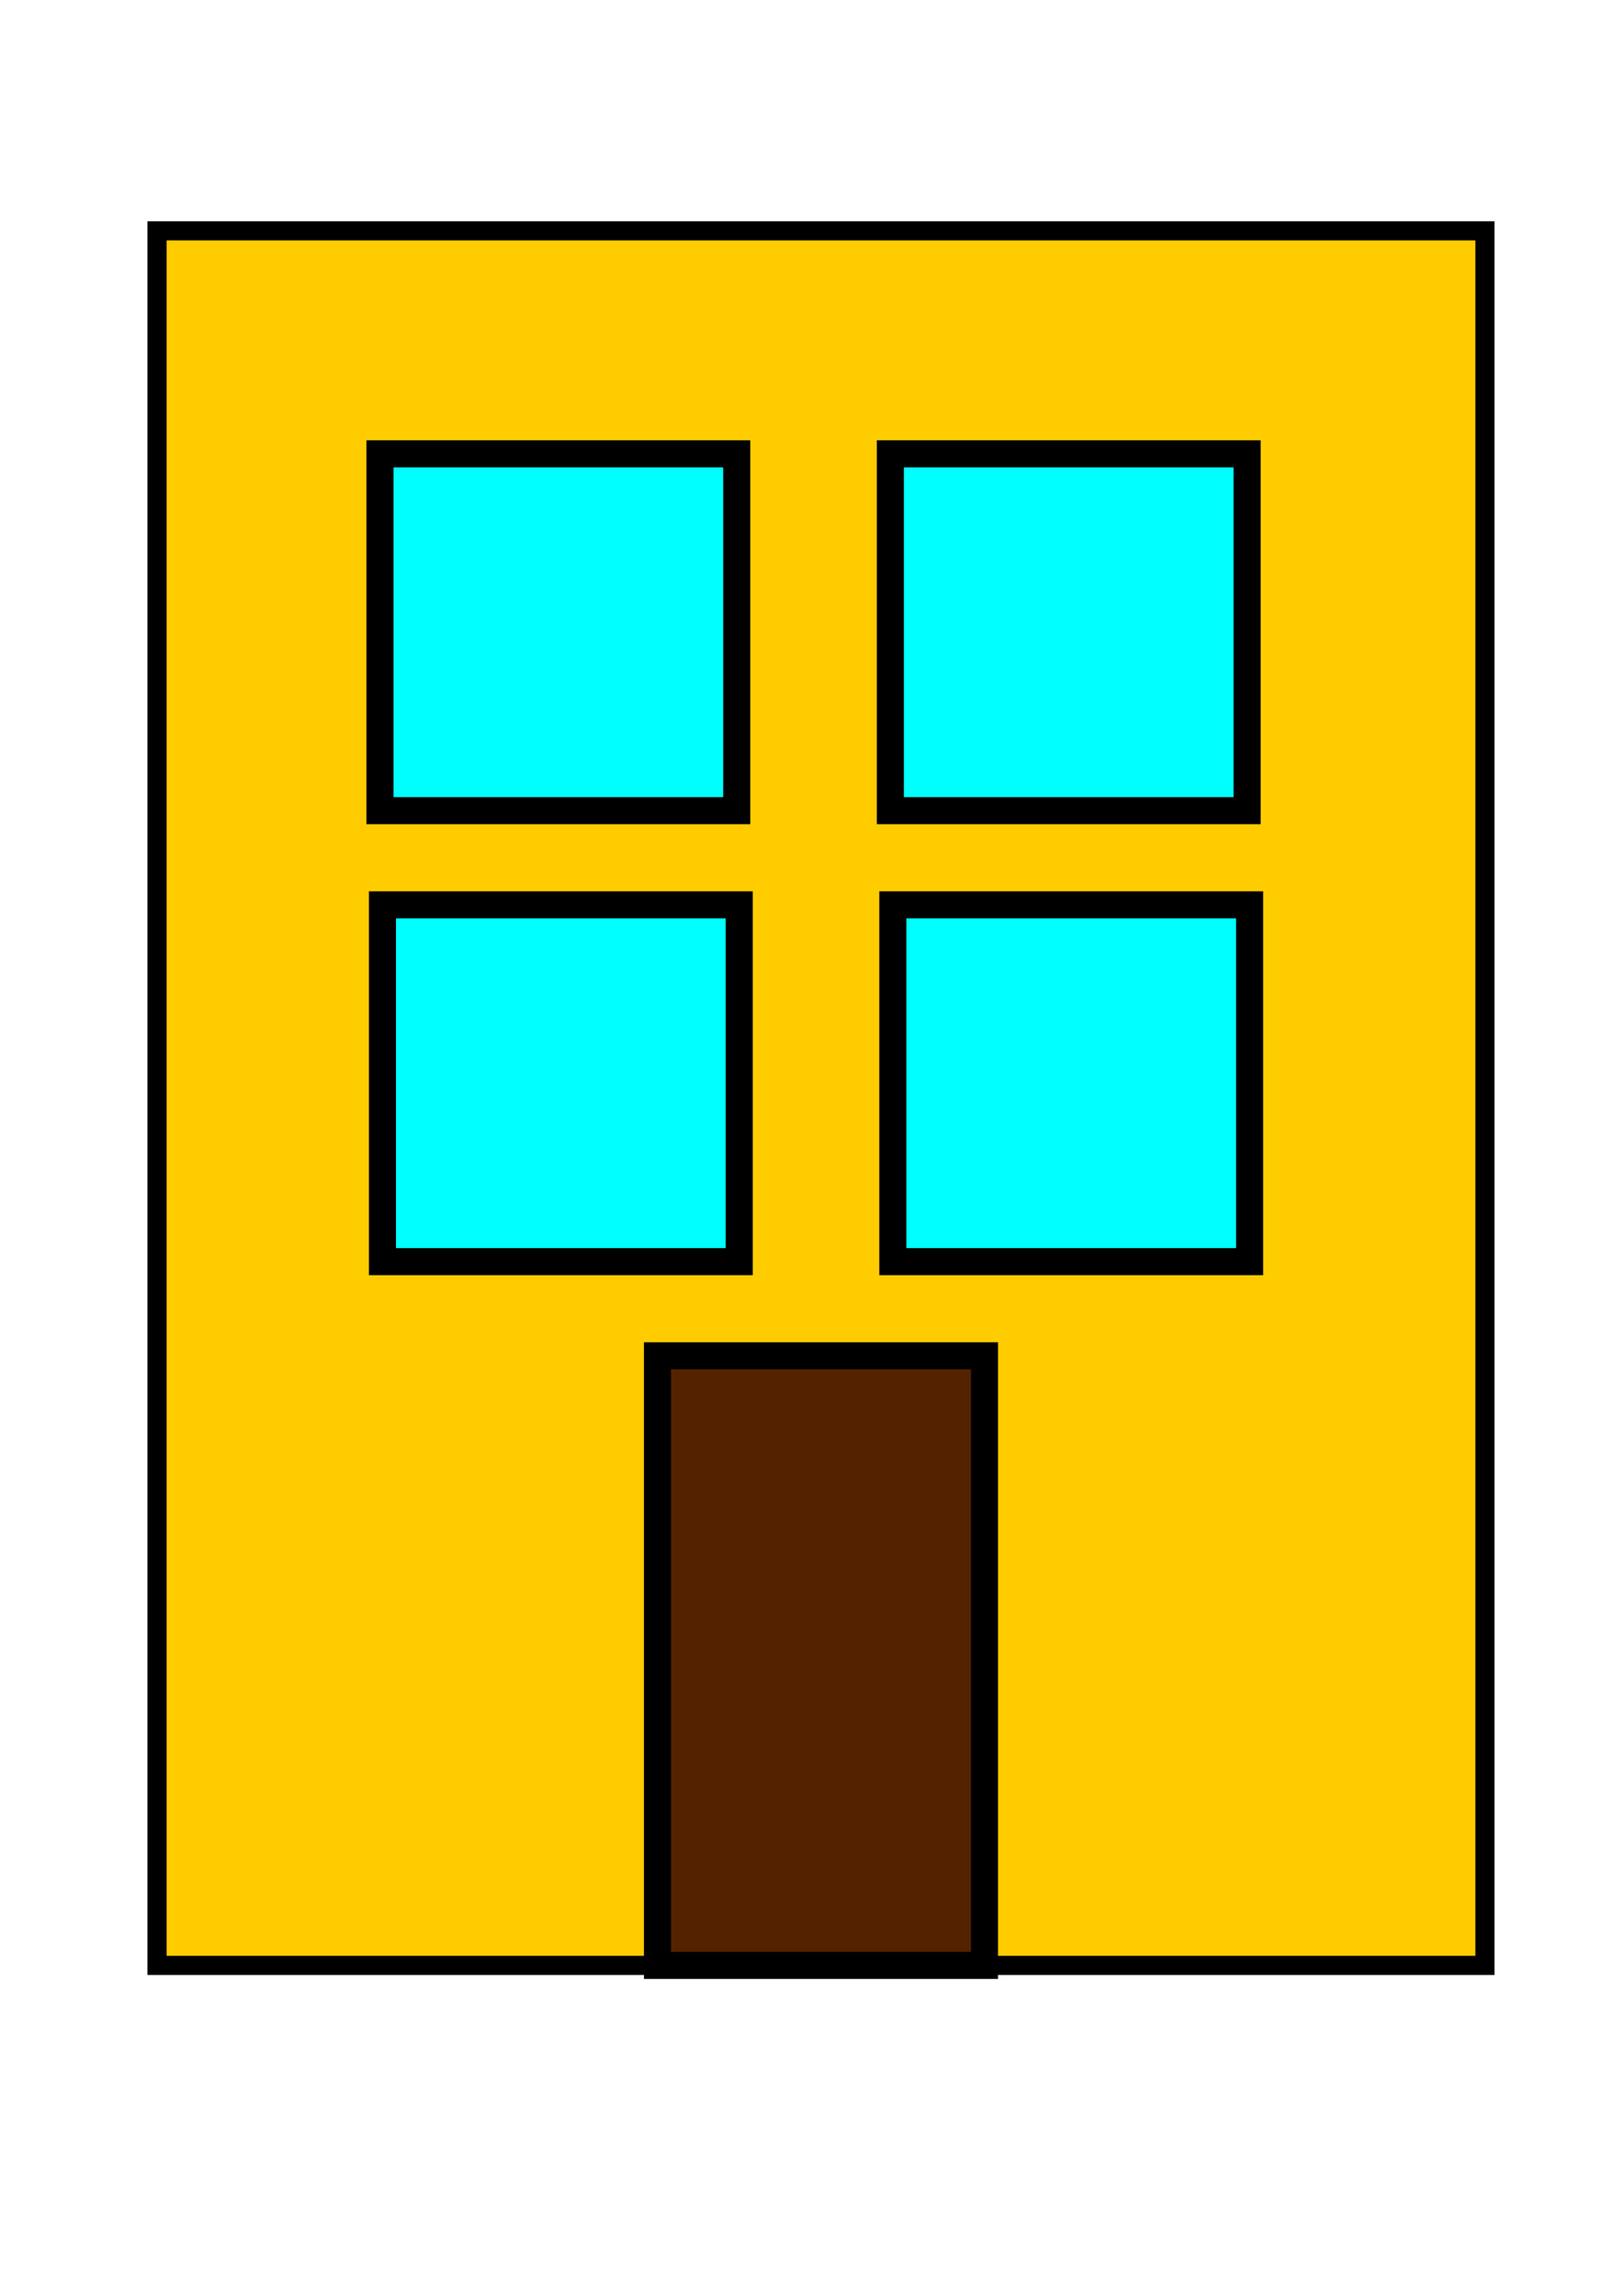 <?xml version="1.0" encoding="UTF-8" standalone="no"?>
<!-- Created with Inkscape (http://www.inkscape.org/) -->

<svg
   xmlns:dc="http://purl.org/dc/elements/1.1/"
   xmlns:cc="http://creativecommons.org/ns#"
   xmlns:rdf="http://www.w3.org/1999/02/22-rdf-syntax-ns#"
   xmlns:svg="http://www.w3.org/2000/svg"
   xmlns="http://www.w3.org/2000/svg"
   xmlns:sodipodi="http://sodipodi.sourceforge.net/DTD/sodipodi-0.dtd"
   xmlns:inkscape="http://www.inkscape.org/namespaces/inkscape"
   width="744.094"
   height="1052.362"
   id="svg3837"
   version="1.1"
   inkscape:version="0.48.4 r9939"
   sodipodi:docname="ksichtik.pdf"
   inkscape:export-filename="C:\Users\kzvi\Nika\lyceum\druhaci\vektorova grafika\ksichtik.png"
   inkscape:export-xdpi="90"
   inkscape:export-ydpi="90">
  <defs
     id="defs3839" />
  <sodipodi:namedview
     id="base"
     pagecolor="#ffffff"
     bordercolor="#666666"
     borderopacity="1.0"
     inkscape:pageopacity="0.0"
     inkscape:pageshadow="2"
     inkscape:zoom="0.52820627"
     inkscape:cx="410"
     inkscape:cy="494.2446"
     inkscape:document-units="mm"
     inkscape:current-layer="layer1"
     showgrid="false"
     units="mm"
     showguides="true"
     inkscape:guide-bbox="true"
     inkscape:window-width="1680"
     inkscape:window-height="1028"
     inkscape:window-x="1358"
     inkscape:window-y="85"
     inkscape:window-maximized="1">
    <sodipodi:guide
       orientation="1,0"
       position="-272.621,927.668"
       id="guide4475" />
  </sodipodi:namedview>
  <g
     inkscape:label="Layer 1"
     inkscape:groupmode="layer"
     id="layer1"
     transform="translate(0,-2.5390623e-6)">
    <rect
       style="fill:#ffcc00;stroke:#000000;stroke-width:8.777;stroke-miterlimit:4;stroke-opacity:1;stroke-dasharray:none"
       id="rect4428"
       width="608.814"
       height="795.093"
       x="71.988"
       y="105.809" />
    <rect
       style="fill:#00ffff;stroke:#000000;stroke-width:12.411;stroke-miterlimit:4;stroke-opacity:1;stroke-dasharray:none"
       id="rect4430"
       width="163.562"
       height="163.562"
       x="174.215"
       y="208.035" />
    <rect
       style="fill:#00ffff;stroke:#000000;stroke-width:12.411;stroke-miterlimit:4;stroke-opacity:1;stroke-dasharray:none"
       id="rect4430-9"
       width="163.562"
       height="163.562"
       x="408.199"
       y="208.035" />
    <rect
       style="fill:#00ffff;stroke:#000000;stroke-width:12.411;stroke-miterlimit:4;stroke-opacity:1;stroke-dasharray:none"
       id="rect4430-4"
       width="163.562"
       height="163.562"
       x="175.351"
       y="414.76" />
    <rect
       style="fill:#00ffff;stroke:#000000;stroke-width:12.411;stroke-miterlimit:4;stroke-opacity:1;stroke-dasharray:none"
       id="rect4430-9-8"
       width="163.562"
       height="163.562"
       x="409.335"
       y="414.76" />
    <rect
       style="fill:#552200;stroke:#000000;stroke-width:12.411;stroke-miterlimit:4;stroke-opacity:1;stroke-dasharray:none"
       id="rect4486"
       width="149.932"
       height="279.418"
       x="301.43"
       y="621.484" />
  </g>
</svg>
